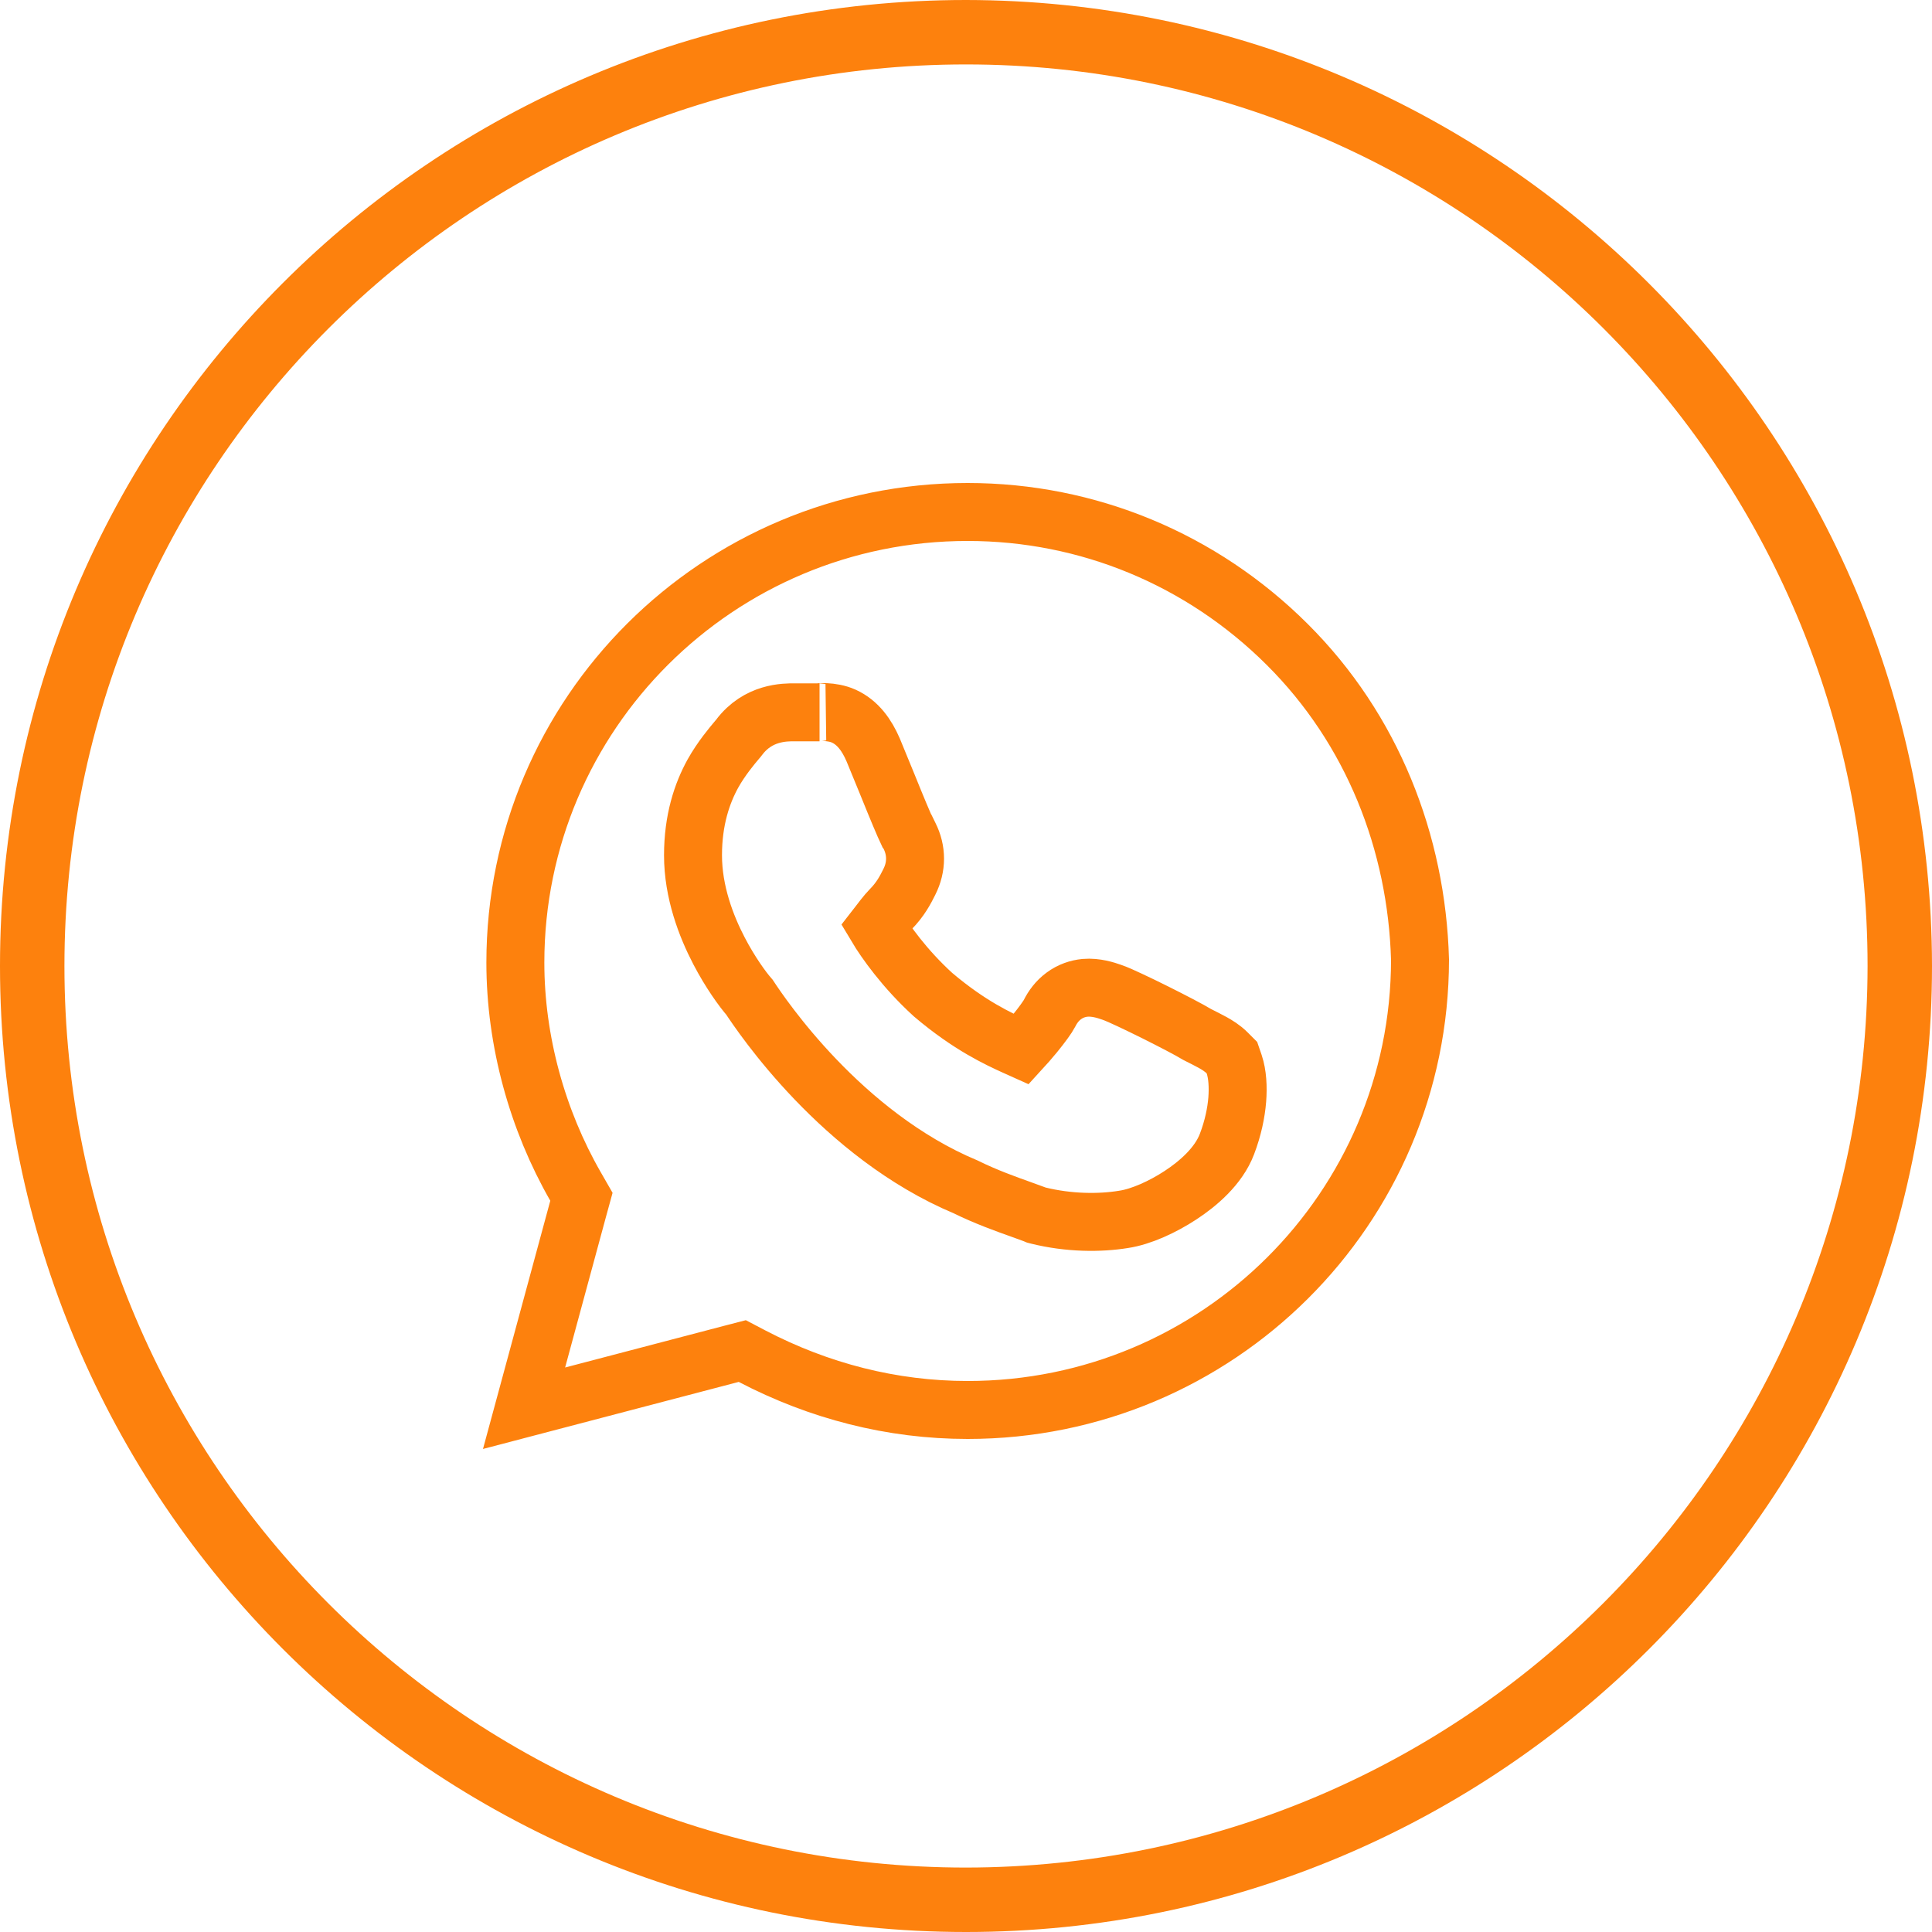 <svg width="20" height="20" viewBox="0 0 20 20" fill="none" xmlns="http://www.w3.org/2000/svg">
<path d="M10 0C4.477 0 0 4.477 0 10C0 15.523 4.477 20 10 20C15.523 20 20 15.523 20 10C19.994 4.48 15.52 0.006 10 0ZM10 19.333C4.845 19.333 0.667 15.155 0.667 10C0.667 4.845 4.845 0.667 10 0.667C15.155 0.667 19.333 4.845 19.333 10C19.328 15.152 15.152 19.328 10 19.333Z" fill="#FD810D"/>
<path d="M5.986 12.509L6.019 12.389L5.957 12.281C5.564 11.596 5.335 10.779 5.335 9.965C5.335 7.389 7.43 5.3 10.017 5.3C11.262 5.3 12.44 5.789 13.325 6.671C14.206 7.548 14.666 8.722 14.7 9.935C14.698 12.509 12.604 14.596 10.017 14.596C9.232 14.596 8.478 14.4 7.787 14.04L7.684 13.986L7.572 14.015L5.425 14.578L5.986 12.509ZM7.759 10.324C7.884 10.513 8.711 11.748 9.997 12.287C10.206 12.39 10.414 12.464 10.565 12.518C10.622 12.538 10.671 12.556 10.708 12.57L10.727 12.578L10.746 12.583C11.066 12.662 11.385 12.663 11.631 12.623C11.813 12.596 12.037 12.493 12.22 12.373C12.399 12.256 12.615 12.073 12.702 11.842C12.765 11.676 12.797 11.519 12.808 11.383C12.818 11.253 12.811 11.121 12.776 11.016L12.753 10.949L12.703 10.899C12.654 10.85 12.597 10.816 12.554 10.792C12.511 10.768 12.456 10.741 12.395 10.71C12.311 10.659 12.125 10.563 11.963 10.482C11.87 10.436 11.777 10.39 11.699 10.354C11.629 10.321 11.552 10.286 11.506 10.271C11.503 10.27 11.5 10.269 11.497 10.268C11.454 10.253 11.345 10.216 11.232 10.226C11.159 10.233 11.082 10.258 11.012 10.31C10.944 10.36 10.897 10.425 10.864 10.491C10.846 10.526 10.789 10.606 10.709 10.704C10.657 10.767 10.606 10.825 10.572 10.862C10.554 10.854 10.535 10.845 10.514 10.835C10.334 10.753 10.036 10.617 9.658 10.296C9.365 10.029 9.163 9.743 9.073 9.592C9.083 9.579 9.093 9.568 9.1 9.559C9.109 9.547 9.12 9.533 9.13 9.52C9.135 9.514 9.139 9.508 9.143 9.503C9.174 9.464 9.199 9.434 9.219 9.414C9.323 9.31 9.376 9.204 9.411 9.134C9.412 9.132 9.413 9.13 9.414 9.128C9.492 8.973 9.492 8.804 9.414 8.65L9.393 8.607L9.388 8.602C9.381 8.587 9.372 8.568 9.361 8.543C9.333 8.479 9.297 8.393 9.258 8.298C9.234 8.239 9.209 8.177 9.184 8.116C9.129 7.981 9.075 7.849 9.039 7.763C8.973 7.61 8.88 7.479 8.734 7.413C8.608 7.356 8.453 7.374 8.484 7.374H8.484H8.483H8.483H8.483H8.482H8.482H8.481H8.481H8.481H8.48H8.48H8.479H8.479H8.479H8.478H8.478H8.477H8.477H8.476H8.476H8.476H8.475H8.475H8.474H8.474H8.473H8.473H8.473H8.472H8.472H8.471H8.471H8.47H8.47H8.47H8.469H8.469H8.468H8.468H8.467H8.467H8.466H8.466H8.466H8.465H8.465H8.464H8.464H8.463H8.463H8.463H8.462H8.462H8.461H8.461H8.46H8.46H8.459H8.459H8.459H8.458H8.458H8.457H8.457H8.456H8.456H8.455H8.455H8.454H8.454H8.454H8.453H8.453H8.452H8.452H8.451H8.451H8.45H8.45H8.449H8.449H8.448H8.448H8.448H8.447H8.447H8.446H8.446H8.445H8.445H8.444H8.444H8.443H8.443H8.442H8.442H8.441H8.441H8.44H8.44H8.44H8.439H8.439H8.438H8.438H8.437H8.437H8.436H8.436H8.435H8.435H8.434H8.434H8.433H8.433H8.432H8.432H8.431H8.431H8.43H8.43H8.43H8.429H8.429H8.428H8.428H8.427H8.427H8.426H8.426H8.425H8.425H8.424H8.424H8.423H8.423H8.422H8.422H8.421H8.421H8.42H8.42H8.419H8.419H8.418H8.418H8.417H8.417H8.416H8.416H8.415H8.415H8.414H8.414H8.413H8.413H8.412H8.412H8.411H8.411H8.41H8.41H8.409H8.409H8.408H8.408H8.407H8.407H8.406H8.406H8.405H8.405H8.404H8.404H8.403H8.403H8.402H8.402H8.401H8.401H8.4H8.4H8.399H8.399H8.398H8.398H8.397H8.397H8.396H8.396H8.395H8.395H8.394H8.394H8.393H8.393H8.392H8.392H8.391H8.391H8.39H8.39H8.389H8.389H8.388H8.388H8.387H8.387H8.386H8.386H8.385H8.385H8.384H8.384H8.383H8.383H8.382H8.382H8.381H8.381H8.38H8.38H8.379H8.379H8.378H8.378H8.377H8.377H8.376H8.376H8.375H8.375H8.374H8.374H8.373H8.373H8.372H8.372H8.371H8.371H8.37H8.37H8.369H8.368H8.368H8.367H8.367H8.366H8.366H8.365H8.365H8.364H8.364H8.363H8.363H8.362H8.362H8.361H8.361H8.36H8.36H8.359H8.359H8.358H8.358H8.357H8.357H8.356H8.356H8.355H8.355H8.354H8.354H8.353H8.353H8.352H8.352H8.351H8.351H8.35H8.35H8.349H8.349H8.348H8.348H8.347H8.347H8.346H8.346H8.345H8.345H8.344H8.344H8.343H8.342H8.342H8.341H8.341H8.34H8.34H8.339H8.339H8.338H8.338H8.337H8.337H8.336H8.336H8.335H8.335H8.334H8.334H8.333H8.333H8.332H8.332H8.331H8.331H8.33H8.33H8.329H8.329H8.328H8.328H8.327H8.327H8.326H8.326H8.325H8.325H8.324H8.324H8.323H8.323H8.322H8.322H8.321H8.321H8.32H8.32H8.319H8.319H8.318H8.318H8.317H8.317H8.316H8.316H8.315H8.315H8.314H8.314H8.313H8.313H8.312H8.312H8.311H8.311H8.31H8.31H8.309H8.309H8.308H8.308H8.307H8.307H8.306H8.306H8.305H8.305H8.304H8.304H8.303H8.303H8.303H8.302H8.302H8.301H8.301H8.3H8.3H8.299H8.299H8.298H8.298H8.297H8.297H8.296H8.296H8.295H8.295H8.294H8.294H8.293H8.293H8.292H8.292H8.291H8.291H8.29H8.29H8.289H8.289H8.289H8.288H8.288H8.287H8.287H8.286H8.286H8.285H8.285H8.284H8.284H8.283H8.283H8.282H8.282H8.281H8.281H8.28H8.28H8.28H8.279H8.279H8.278H8.278H8.277H8.277H8.276H8.276H8.275H8.275H8.274H8.274H8.274H8.273H8.273H8.272H8.272H8.271H8.271H8.27H8.27H8.269H8.269H8.268H8.268H8.268H8.267H8.267H8.266H8.266H8.265H8.265H8.264H8.264H8.264H8.263H8.263H8.262H8.262H8.261H8.261H8.26H8.26H8.26H8.259H8.259H8.258H8.258H8.257H8.257H8.256H8.256H8.256H8.255H8.255H8.254H8.254H8.253H8.253H8.253H8.252H8.252H8.251H8.251H8.25H8.25H8.25H8.249H8.249H8.248H8.248H8.247H8.247H8.247H8.246H8.246H8.245H8.245H8.245H8.244H8.244H8.243H8.243H8.242H8.242H8.242H8.241H8.241H8.24C8.237 7.374 8.234 7.374 8.231 7.374C8.122 7.373 7.848 7.373 7.652 7.632C7.649 7.637 7.641 7.646 7.63 7.659C7.58 7.718 7.467 7.852 7.381 8.006C7.267 8.212 7.174 8.488 7.174 8.854C7.174 9.234 7.31 9.588 7.443 9.843C7.559 10.066 7.688 10.243 7.759 10.324Z" stroke="#FD810D" stroke-width="0.6"/>
</svg>
